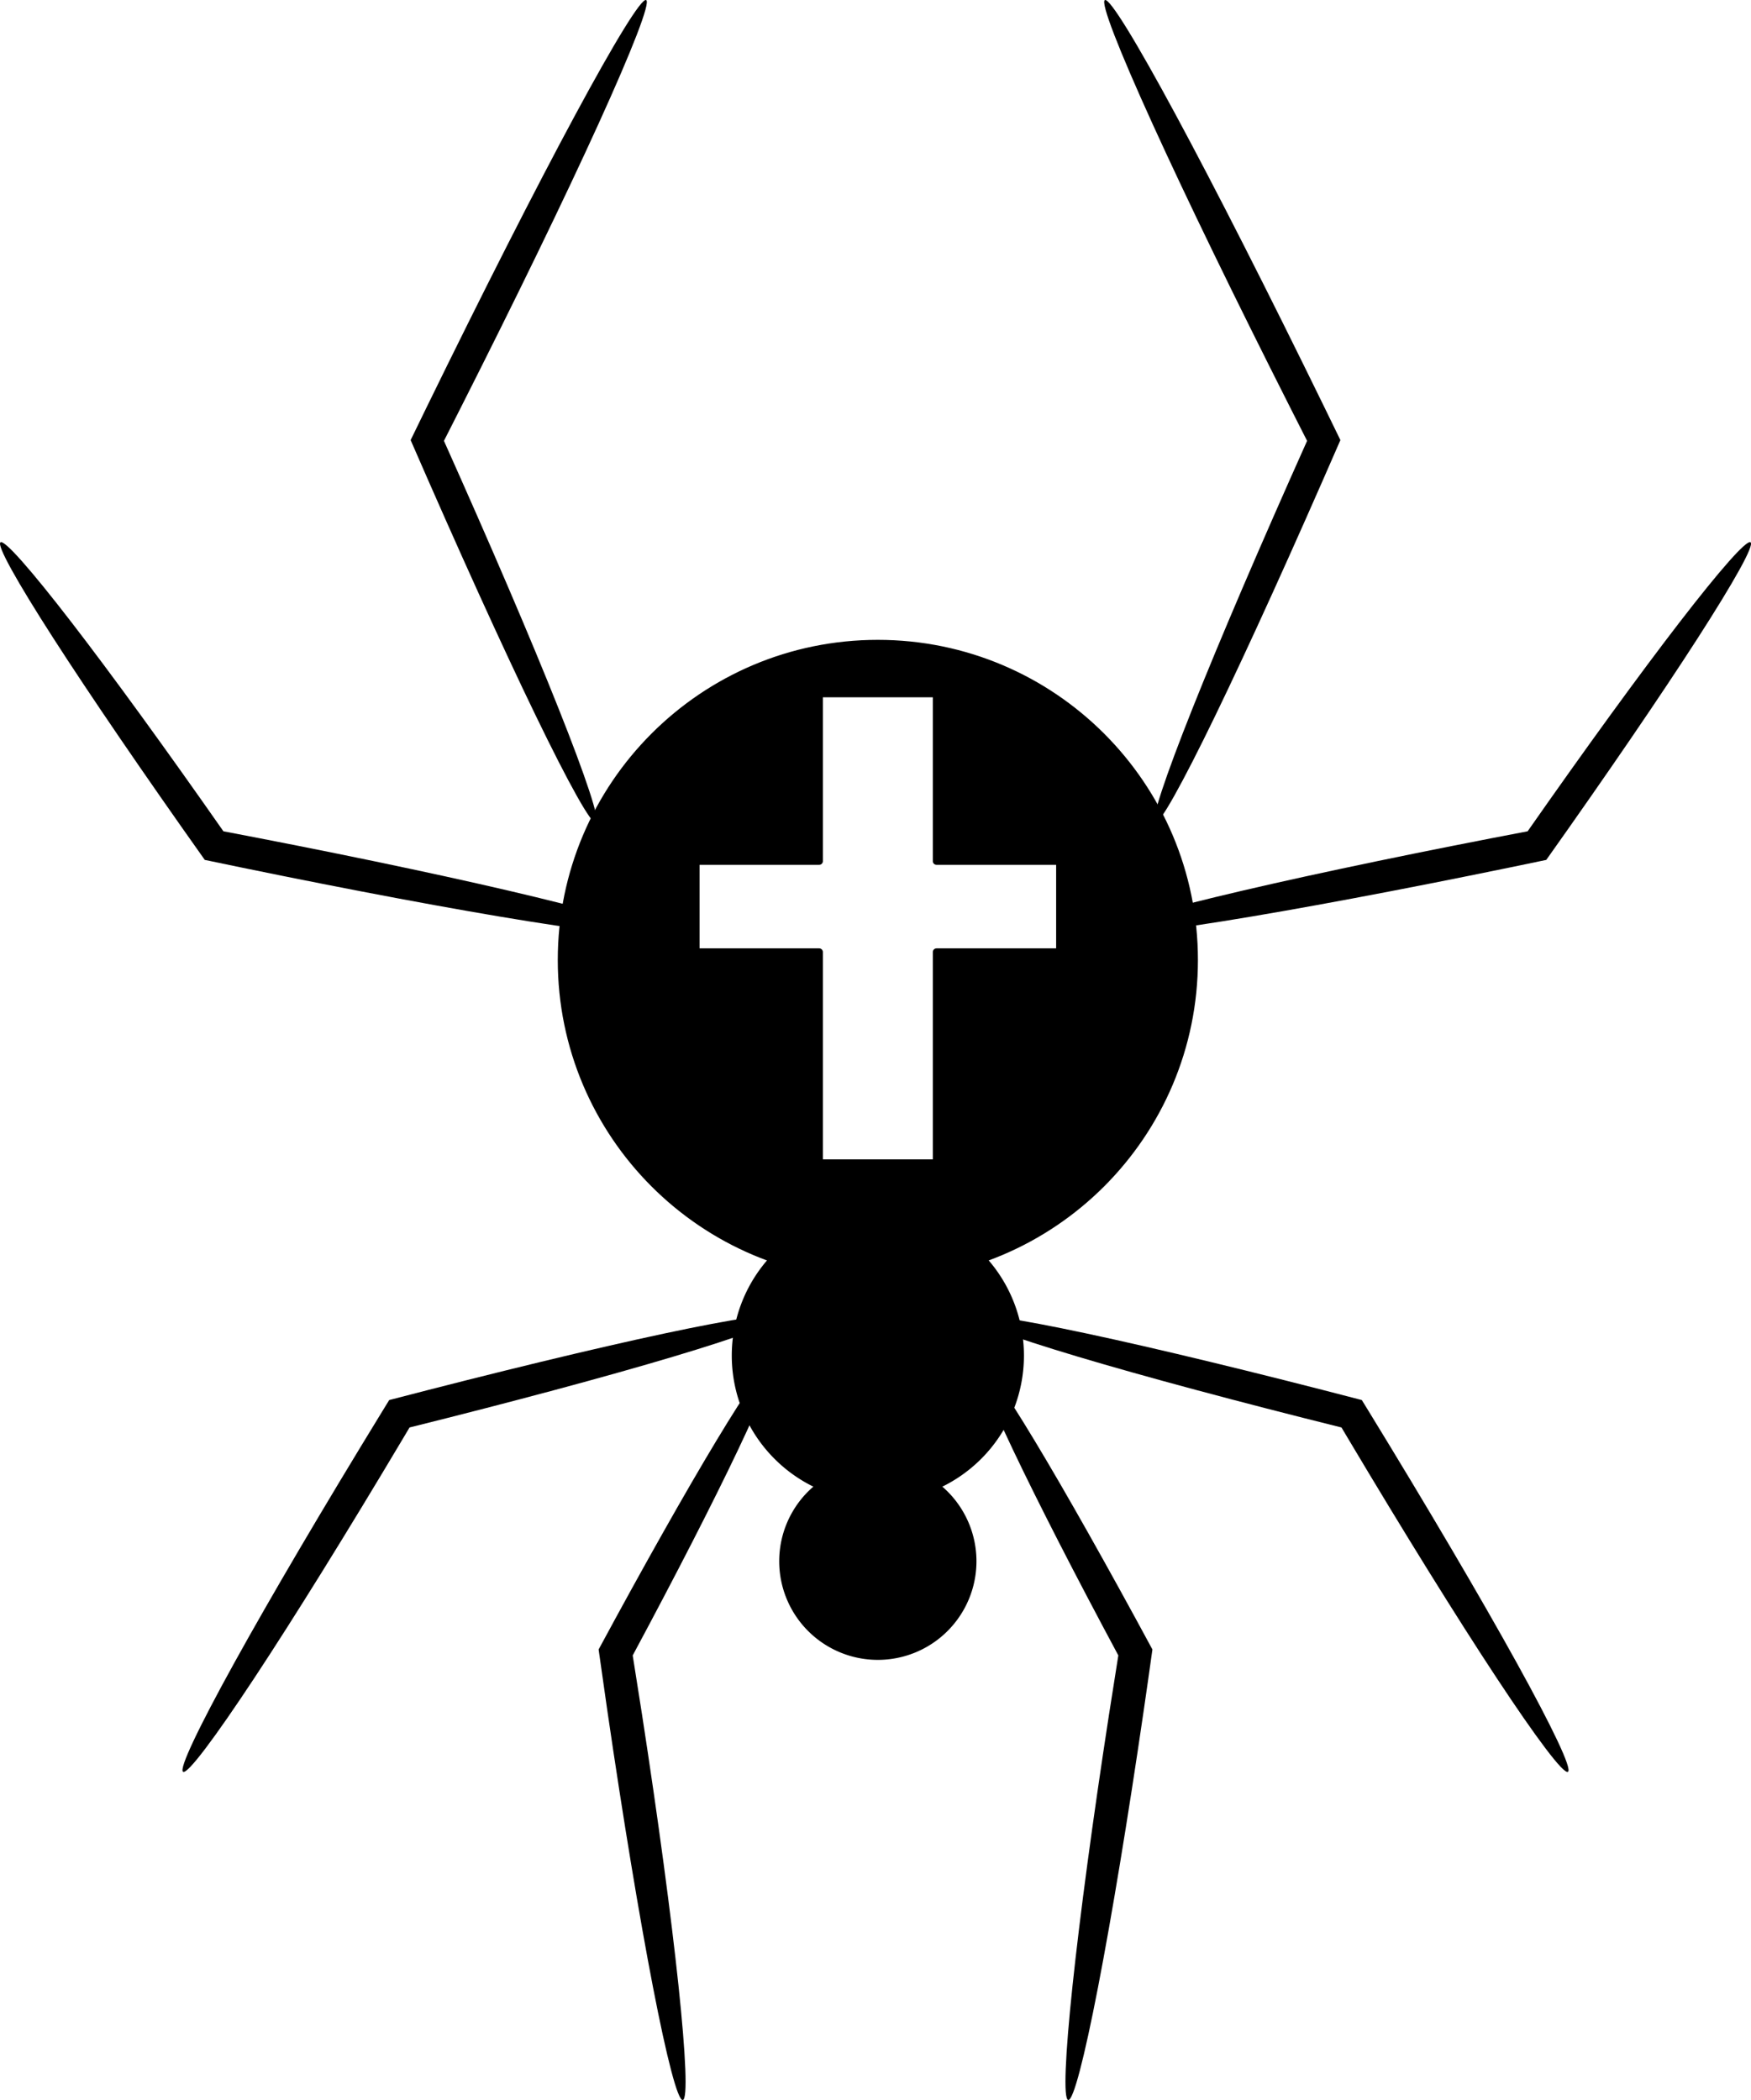 <?xml version="1.0"?>
<svg xmlns:rdf="http://www.w3.org/1999/02/22-rdf-syntax-ns#" xmlns="http://www.w3.org/2000/svg" xmlns:cc="http://creativecommons.org/ns#" xmlns:dc="http://purl.org/dc/elements/1.1/" id="svg2" viewBox="0 0 474.32 568.8" version="1.1">
 <g id="layer1" transform="translate(-134.25 -20.911)">
  <g id="g3718">
   <path id="path2818" stroke-linejoin="round" d="m237.78 174.31c-47.339 0-85.688 38.38-85.688 85.719s38.349 85.719 85.688 85.719 85.719-38.38 85.719-85.719-38.38-85.719-85.719-85.719zm-15.875 13.562h31.781v45.375h33.406v24.625h-33.406v57.156h-31.781v-57.156h-33.406v-24.625h33.406v-45.375zm0 45.375v0z" transform="translate(134.25 20.911)" stroke="#000" stroke-linecap="round" stroke-width="2"/>
   <path id="path2820" stroke-linejoin="round" d="m400 388.08a38.571 38.571 0 1 1 -77.143 0 38.571 38.571 0 1 1 77.143 0z" transform="translate(10.619)" stroke="#000" stroke-linecap="round" stroke-width="2"/>
   <path id="path2822" stroke-linejoin="round" d="m385.71 443.79a25.714 25.714 0 1 1 -51.429 0 25.714 25.714 0 1 1 51.429 0z" transform="translate(12.047)" stroke="#000" stroke-linecap="round" stroke-width="2"/>
   <path id="path2828" d="m295.71 243.79c-1.2 0.53-7.326-10.443-16.365-29.102-4.52-9.329-9.768-20.571-15.494-33.186-5.727-12.615-11.932-26.603-18.366-41.387v-0c1.459-3.006 2.939-6.045 4.438-9.112 7.574-15.497 14.917-30.254 21.71-43.617 6.793-13.363 13.035-25.332 18.407-35.293 5.372-9.961 9.874-17.915 13.187-23.292 3.313-5.377 5.437-8.176 6.055-7.869 0.618 0.307-0.329 3.686-2.568 9.481-2.239 5.795-5.771 14.005-10.324 24.013-4.553 10.009-10.128 21.817-16.455 34.851-6.327 13.034-13.405 27.295-20.967 42.25-1.497 2.96-2.984 5.893-4.461 8.793v0c6.354 14.19 12.258 27.635 17.5 39.873 5.243 12.237 9.825 23.267 13.536 32.587 7.424 18.64 11.367 30.479 10.166 31.009z"/>
   <path id="path2836" d="m310.1 273.52c-0.271 1.353-12.67 0.131-32.688-3.066s-47.654-8.37-77.908-14.598c-3.301-0.68-6.565-1.357-9.785-2.032l-0-0c-16.583-23.381-31.068-44.586-41.022-60.058-9.954-15.471-15.378-25.209-14.311-25.961 1.067-0.751 8.364 7.572 19.235 21.667s25.315 33.961 41.147 56.601v0c3.15 0.6 6.335 1.212 9.55 1.835 29.467 5.716 55.925 11.362 75.072 15.998 19.147 4.636 30.982 8.261 30.711 9.614z"/>
   <path id="path2848" d="m345.47 377.58c0.334 1.312-10.788 5.396-28.906 10.811-18.118 5.415-43.229 12.161-71.374 19.166h-0c-0.582 0.98-1.167 1.963-1.754 2.95-15.266 25.64-29.446 48.48-40.232 64.827-10.786 16.346-18.177 26.198-19.359 25.485-1.181-0.714 4.148-11.916 13.919-29.595 9.771-17.679 23.984-41.834 40.064-68.078 0.619-1.01 1.235-2.015 1.85-3.015 29.035-7.57 55.441-13.956 74.546-18.029s30.911-5.833 31.245-4.521z"/>
   <path id="path2852" d="m343.45 389.7c1.098 0.591-2.491 9.643-9.277 23.918-6.786 14.275-16.769 33.772-28.532 55.679v0c0.849 5.27 1.7 10.666 2.547 16.16 4.406 28.569 7.863 54.415 9.857 73.285s2.526 30.764 1.161 30.969c-1.365 0.205-4.356-11.389-8.056-30.478s-8.107-45.672-12.383-74.985c-0.822-5.636-1.61-11.168-2.361-16.56v-0c12.265-22.716 23.495-42.615 31.915-56.581 8.42-13.965 14.03-21.998 15.128-21.407z"/>
   <path id="path2856" d="m447.12 243.79c-1.2-0.53 2.743-12.369 10.166-31.009 3.712-9.32 8.294-20.35 13.536-32.587 5.243-12.237 11.146-25.682 17.5-39.873v-0c-1.476-2.9-2.964-5.833-4.461-8.793-7.561-14.955-14.64-29.216-20.967-42.25-6.327-13.034-11.902-24.842-16.455-34.851-4.553-10.009-8.085-18.219-10.324-24.013-2.239-5.795-3.186-9.174-2.568-9.481 0.618-0.307 2.742 2.493 6.055 7.869 3.313 5.377 7.815 13.33 13.187 23.292 5.372 9.961 11.614 21.93 18.407 35.293 6.793 13.363 14.136 28.12 21.71 43.617 1.499 3.067 2.979 6.107 4.438 9.112v0c-6.434 14.784-12.639 28.772-18.366 41.387-5.727 12.615-10.975 23.856-15.494 33.186-9.039 18.659-15.165 29.631-16.365 29.102z"/>
   <path id="path2858" d="m432.73 273.52c-0.271-1.353 11.564-4.978 30.711-9.614s45.605-10.282 75.072-15.998c3.215-0.624 6.4-1.236 9.55-1.835v-0c15.831-22.64 30.275-42.506 41.147-56.601 10.871-14.095 18.168-22.418 19.235-21.667 1.067 0.751-4.358 10.489-14.311 25.961-9.954 15.471-24.438 36.677-41.022 60.058l-0 0c-3.22 0.674-6.484 1.352-9.785 2.032-30.254 6.228-57.89 11.401-77.908 14.598-20.018 3.197-32.418 4.419-32.688 3.066z"/>
   <path id="path2860" d="m397.36 377.58c0.334-1.312 12.14 0.449 31.245 4.521s45.511 10.459 74.546 18.029c0.615 1.001 1.232 2.006 1.85 3.015 16.08 26.244 30.293 50.399 40.064 68.078 9.771 17.679 15.1 28.881 13.919 29.595-1.181 0.714-8.573-9.139-19.359-25.485s-24.966-39.187-40.232-64.827c-0.587-0.986-1.172-1.97-1.754-2.95h-0c-28.144-7.005-53.256-13.751-71.374-19.166-18.118-5.415-29.24-9.5-28.906-10.811z"/>
   <path id="path2862" d="m399.38 389.7c1.098-0.591 6.708 7.441 15.128 21.407 8.42 13.965 19.65 33.864 31.915 56.581v0c-0.751 5.392-1.538 10.924-2.361 16.56-4.276 29.312-8.684 55.896-12.383 74.985s-6.691 30.683-8.056 30.478c-1.365-0.205-0.833-12.099 1.161-30.969s5.452-44.716 9.857-73.285c0.847-5.493 1.698-10.89 2.547-16.16v-0c-11.763-21.907-21.746-41.404-28.532-55.679-6.786-14.275-10.376-23.326-9.277-23.918z"/>
  </g>
 </g>
</svg>
